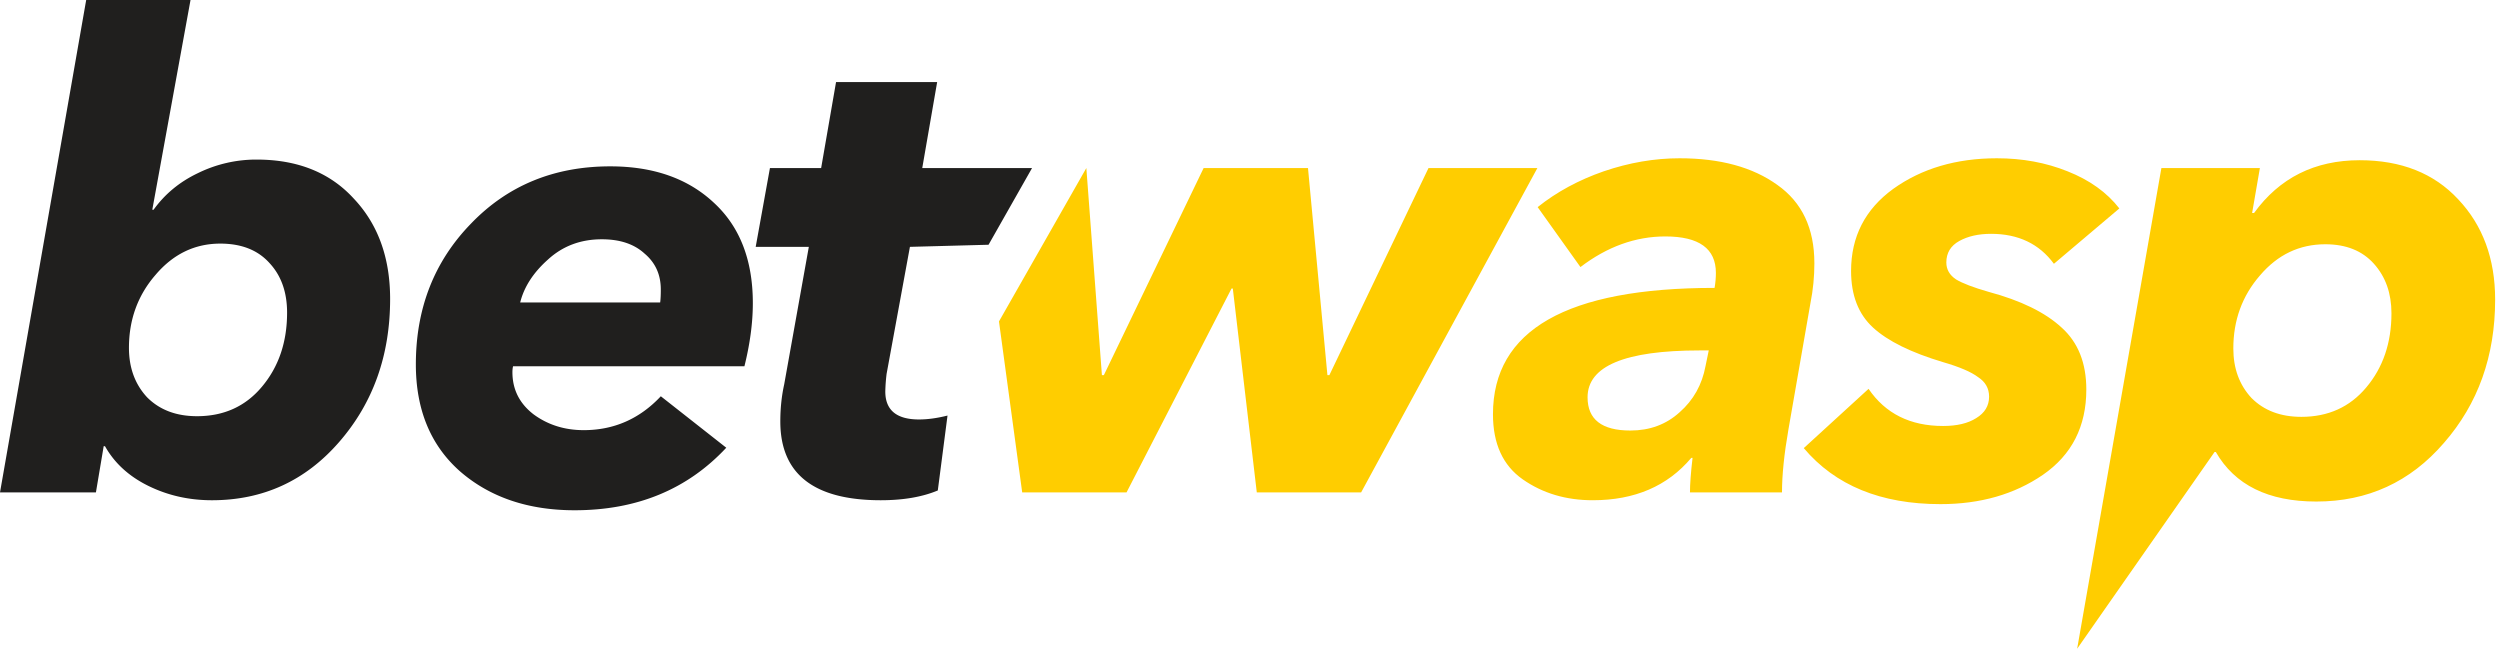 <svg xmlns="http://www.w3.org/2000/svg" width="158" height="41" viewBox="0 0 158 41" fill="none"><path d="M97.163 10.62l-11.14 20.5h-6.594l-1.515-12.884h-.082L71.197 31.12h-6.594l-2.785-20.5.677 4.981.64 4.714 5.522-9.695.984 13.09h.122l6.307-13.09h6.595l1.228 13.09h.123l6.266-13.09h6.881zm17.506 6.01c0 .851-.082 1.688-.246 2.512l-1.392 7.986c-.273 1.564-.409 2.895-.409 3.992h-5.816c0-.52.054-1.248.163-2.181h-.081c-1.502 1.784-3.577 2.676-6.226 2.676-1.693 0-3.167-.44-4.423-1.318-1.256-.878-1.884-2.25-1.884-4.116 0-5.324 4.669-7.986 14.007-7.986.055-.33.082-.645.082-.947 0-1.537-1.065-2.305-3.195-2.305-1.884 0-3.672.645-5.365 1.935L97.18 13.09c1.201-.96 2.594-1.715 4.177-2.264 1.611-.549 3.209-.823 4.792-.823 2.567 0 4.628.563 6.185 1.688 1.556 1.098 2.334 2.744 2.334 4.94zm-6.676 5.517h-.573c-4.724 0-7.086.988-7.086 2.963 0 1.4.902 2.1 2.704 2.1 1.228 0 2.266-.384 3.112-1.153.874-.768 1.42-1.742 1.639-2.922l.204-.988zm6.005 6.174l4.095-3.746c1.065 1.565 2.635 2.347 4.71 2.347.874 0 1.57-.165 2.089-.494.546-.33.819-.782.819-1.359 0-.521-.232-.933-.696-1.235-.437-.329-1.174-.645-2.212-.946-2.02-.604-3.495-1.331-4.423-2.182-.929-.85-1.392-2.045-1.392-3.581 0-2.168.887-3.897 2.662-5.187 1.802-1.29 3.986-1.935 6.552-1.935 1.612 0 3.1.274 4.465.823 1.392.55 2.485 1.331 3.276 2.347l-4.136 3.499c-.929-1.263-2.253-1.894-3.973-1.894-.792 0-1.461.151-2.007.453-.546.302-.819.755-.819 1.358 0 .44.205.796.614 1.07.41.248 1.093.508 2.048.783 2.048.549 3.591 1.303 4.628 2.264 1.038.933 1.557 2.236 1.557 3.91 0 2.333-.915 4.13-2.744 5.393-1.803 1.235-3.96 1.852-6.472 1.852-3.768 0-6.648-1.18-8.641-3.54zm25.961.247L131.276 41l5.324-30.38h6.225l-.491 2.84h.123c1.611-2.222 3.836-3.334 6.676-3.334 2.621 0 4.696.824 6.225 2.47 1.556 1.647 2.335 3.76 2.335 6.34 0 3.567-1.079 6.586-3.236 9.056-2.13 2.47-4.819 3.705-8.068 3.705-3.031 0-5.147-1.043-6.348-3.129h-.082zM151.14 19.8c0-1.262-.369-2.305-1.106-3.128-.737-.824-1.761-1.235-3.072-1.235-1.638 0-3.017.658-4.137 1.976-1.119 1.29-1.679 2.826-1.679 4.61 0 1.262.383 2.305 1.147 3.129.792.796 1.843 1.193 3.154 1.193 1.692 0 3.058-.617 4.095-1.852 1.065-1.262 1.598-2.827 1.598-4.693z" fill="#FFCD00"></path><path d="M9.625 13.255h.082c.71-.988 1.638-1.756 2.785-2.305a8.35 8.35 0 013.727-.865c2.594 0 4.641.824 6.143 2.47 1.53 1.62 2.294 3.733 2.294 6.34 0 3.567-1.079 6.586-3.236 9.056-2.13 2.442-4.805 3.664-8.027 3.664-1.447 0-2.785-.302-4.014-.906-1.229-.604-2.143-1.44-2.744-2.511h-.082l-.491 2.922H0L5.447 0h6.594L9.625 13.255zm8.519 6.504c0-1.29-.369-2.333-1.106-3.128-.737-.824-1.775-1.235-3.113-1.235-1.61 0-2.976.658-4.095 1.976-1.12 1.29-1.68 2.826-1.68 4.61 0 1.262.383 2.305 1.147 3.128.792.796 1.843 1.194 3.154 1.194 1.693 0 3.058-.617 4.095-1.852 1.065-1.263 1.598-2.827 1.598-4.693zm28.903 3.391H32.426c-.028.11-.041.234-.041.37 0 1.099.45 1.99 1.351 2.677.901.658 1.953.988 3.154.988 1.911 0 3.536-.714 4.874-2.141l4.136 3.252c-2.457 2.635-5.652 3.952-9.583 3.952-2.922 0-5.325-.81-7.209-2.429-1.884-1.647-2.826-3.91-2.826-6.792 0-3.54 1.16-6.504 3.482-8.892 2.32-2.415 5.256-3.622 8.805-3.622 2.73 0 4.915.768 6.553 2.305 1.638 1.51 2.457 3.623 2.457 6.34 0 1.234-.177 2.565-.532 3.992zm-5.324-4.034c.027-.192.04-.466.04-.823 0-.933-.34-1.688-1.023-2.264-.656-.604-1.557-.906-2.703-.906-1.338 0-2.471.426-3.4 1.276-.928.824-1.515 1.73-1.761 2.717h8.847zm9.394-3.515H47.76l.9-4.98h3.236l.942-5.434h6.39l-.942 5.433h6.94l-2.75 4.848-4.969.133-1.474 8.027a11.09 11.09 0 00-.082 1.112c0 1.18.71 1.77 2.13 1.77.546 0 1.147-.082 1.802-.247l-.614 4.734c-.983.412-2.185.618-3.605.618-4.232 0-6.348-1.66-6.348-4.981 0-.824.082-1.606.246-2.347l1.556-8.686z" fill="#201F1E"></path></svg>